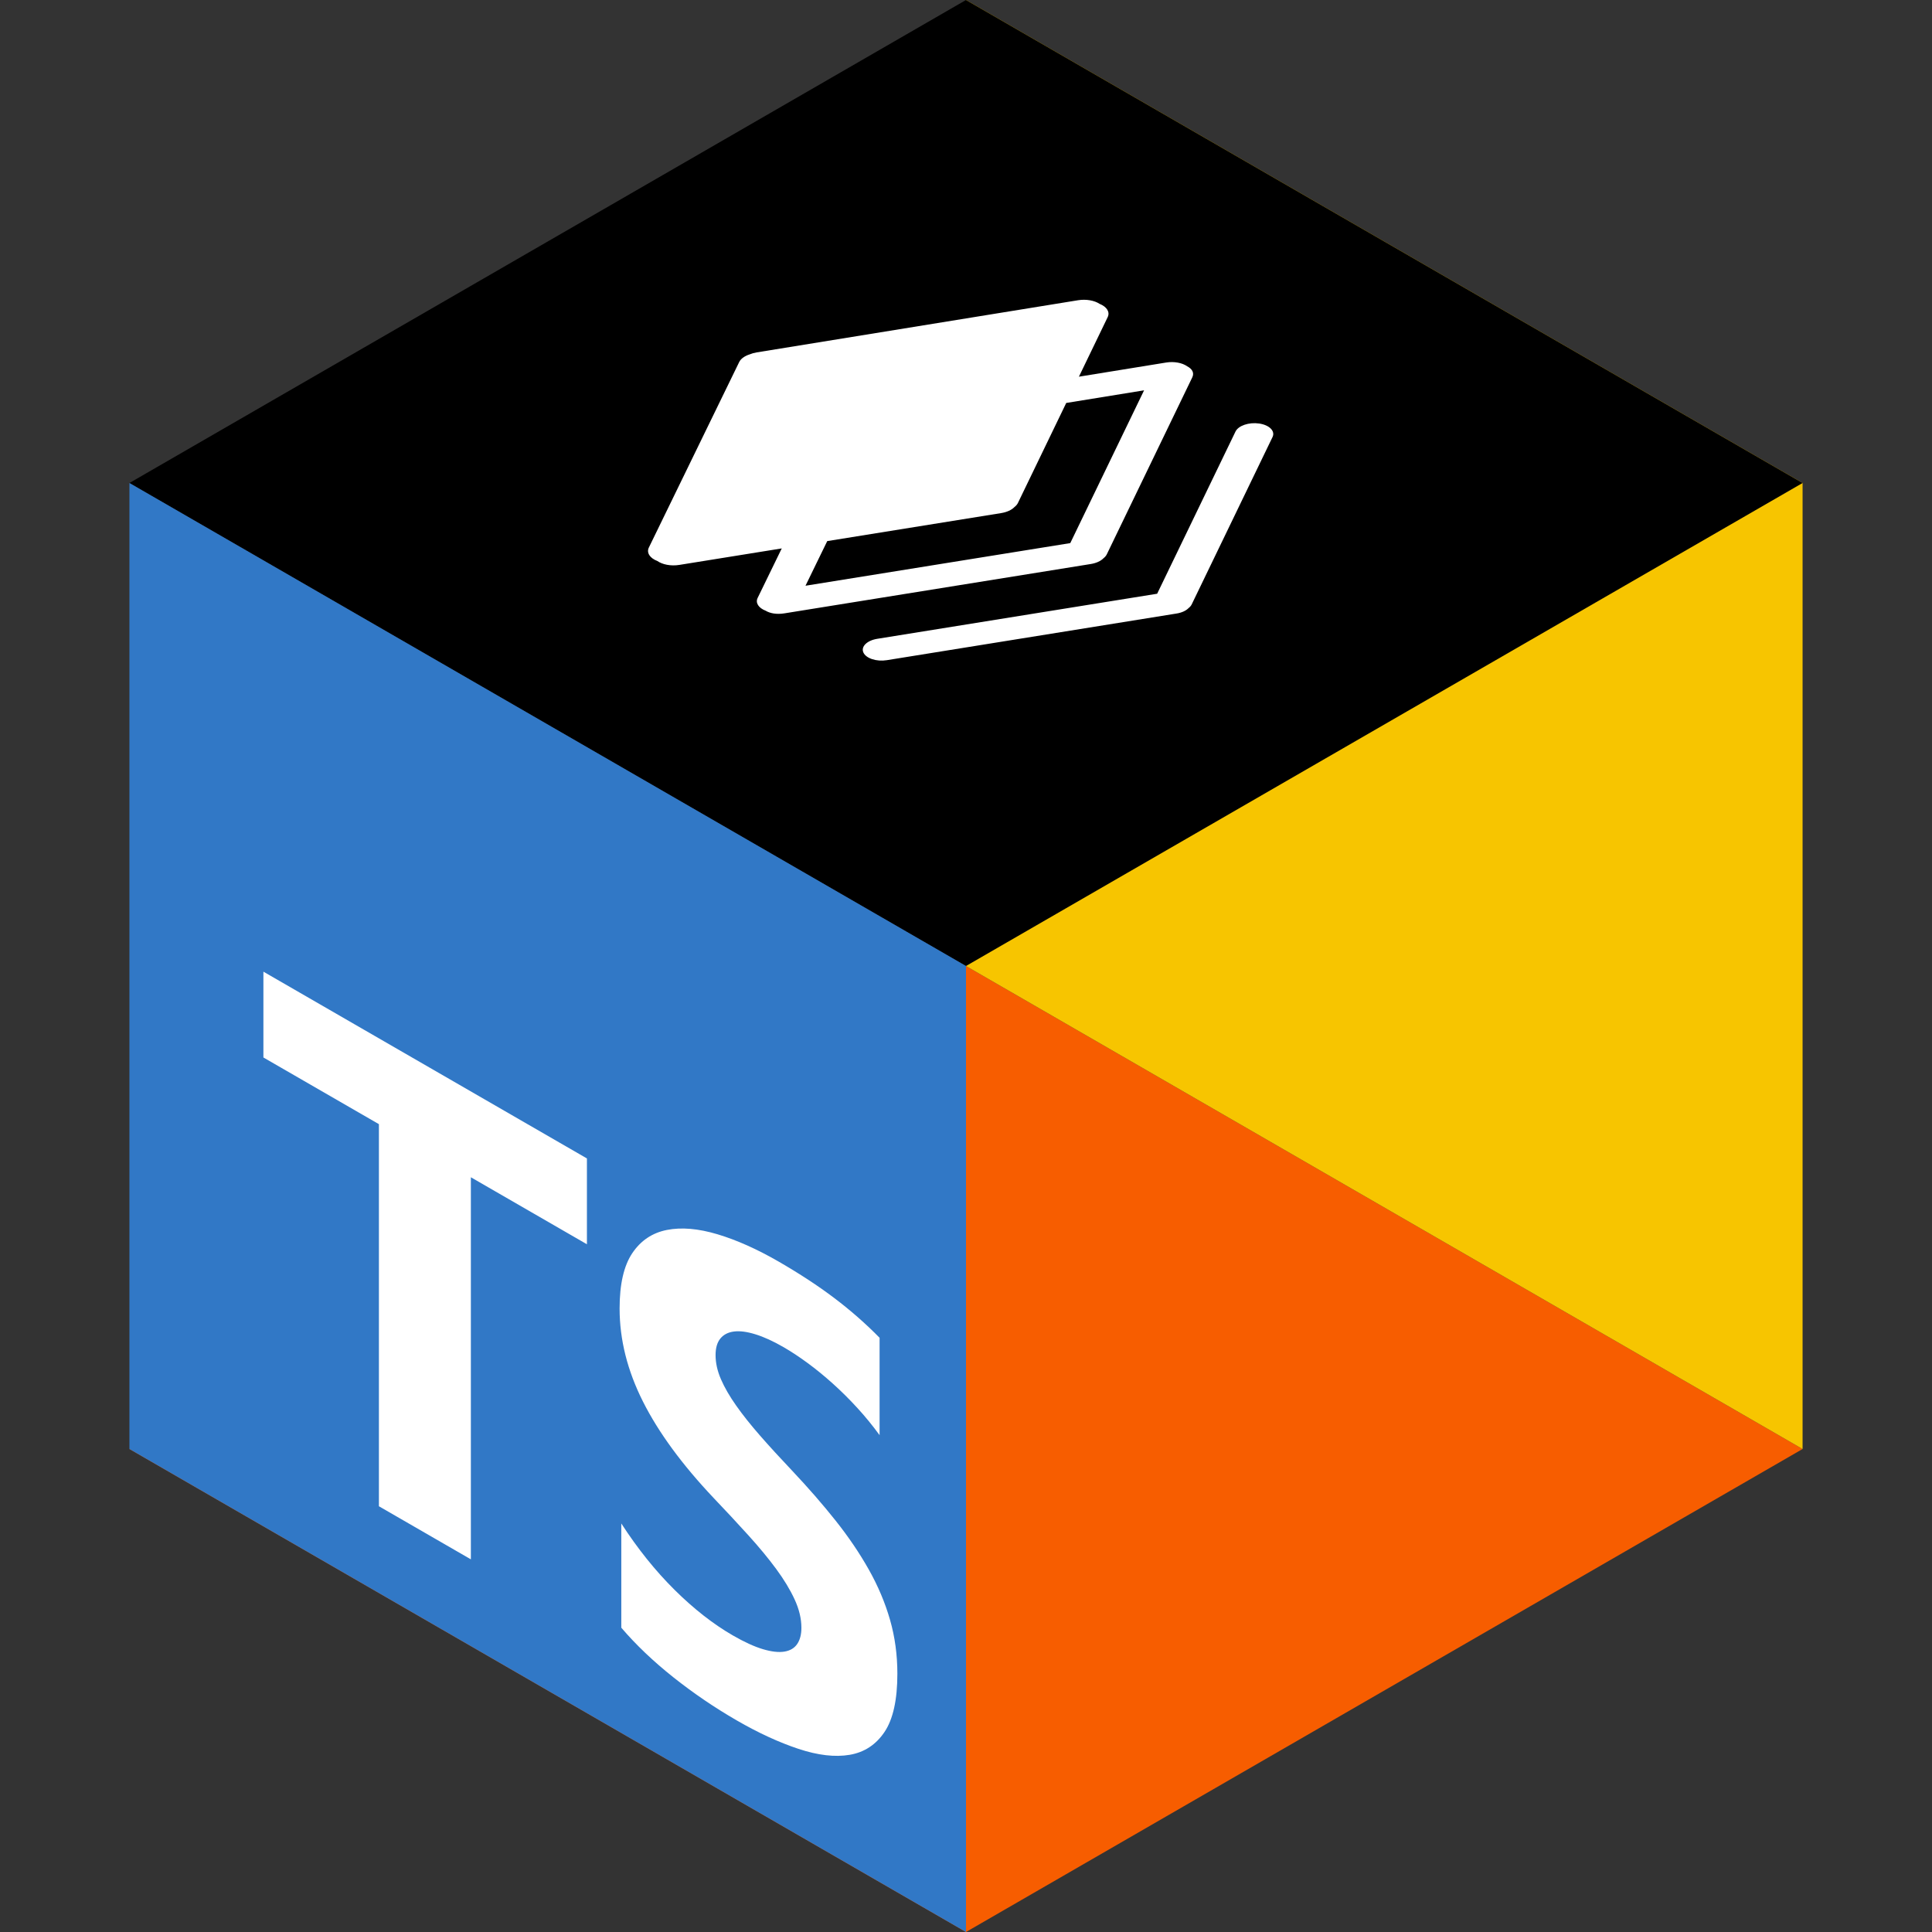 <?xml version="1.0" encoding="UTF-8" standalone="no"?>
<!DOCTYPE svg PUBLIC "-//W3C//DTD SVG 1.1//EN" "http://www.w3.org/Graphics/SVG/1.1/DTD/svg11.dtd">
<svg width="100%" height="100%" viewBox="0 0 256 256" version="1.1" xmlns="http://www.w3.org/2000/svg" xmlns:xlink="http://www.w3.org/1999/xlink" xml:space="preserve" xmlns:serif="http://www.serif.com/" style="fill-rule:evenodd;clip-rule:evenodd;stroke-linejoin:round;stroke-miterlimit:2;">
	<rect x="0" y="0" width="256" height="256" fill="#333333" stroke="none"/>
	<g>
		<path d="M128,256l-110.851,-64l110.851,-64l110.851,64l-110.851,64Z" style="fill:#f75d00;" />
		<path d="M128,128l0,-128l110.851,64l0,128l-110.851,-64Z" style="fill:#f7c500;" />
		<g>
			<path d="M128,128l-110.851,-64l110.851,-64l110.851,64l-110.851,64Z" style="fill:#00000;" />
			<path d="M87.096,74.333c-0.972,-0.372 -1.458,-1.081 -1.12,-1.778l11.971,-24.583c0.21,-0.432 0.71,-0.798 1.388,-1.016c0.281,-0.119 0.596,-0.207 0.931,-0.262l42.577,-6.91c1.083,-0.176 2.181,0.031 2.862,0.48c0.937,0.377 1.4,1.069 1.07,1.753l-3.814,7.897l11.562,-1.877c1.066,-0.173 2.147,0.043 2.788,0.501c0.633,0.331 0.974,0.84 0.668,1.473l-11.323,23.442c-0.09,0.187 -0.239,0.362 -0.438,0.518c-0.361,0.373 -0.965,0.648 -1.677,0.763l-40.601,6.538c-1.061,0.171 -1.92,-0.008 -2.494,-0.351c-0.919,-0.355 -1.378,-1.027 -1.056,-1.689l3.196,-6.563l-13.577,2.186c-1.112,0.179 -2.239,-0.047 -2.912,-0.523Zm22.517,-2.634l-2.88,5.914l35.084,-5.649l9.779,-20.244l-10.315,1.674l-6.399,13.248c-0.095,0.196 -0.251,0.38 -0.46,0.544c-0.379,0.392 -1.013,0.681 -1.762,0.801l-23.046,3.711Zm59.005,-13.789l-10.71,22.173c-0.086,0.177 -0.226,0.343 -0.415,0.491c-0.341,0.353 -0.912,0.612 -1.586,0.72l-38.405,6.184c-1.363,0.219 -2.75,-0.237 -3.099,-1.019c-0.348,-0.783 0.476,-1.594 1.838,-1.814l37.089,-5.972l10.382,-21.493c0.381,-0.787 1.787,-1.262 3.142,-1.061c1.355,0.201 2.146,1.002 1.765,1.789Z" style="fill:#fff;" />
		</g>
		<g>
			<path d="M17.149,192l0,-128l110.851,64l0,128l-110.851,-64Z" style="fill:#3178c6;" />
			<path d="M82.325,201.867l0,13.81c1.945,2.274 4.246,4.465 6.901,6.574c2.656,2.109 5.455,4.012 8.397,5.711c2.867,1.656 5.592,2.912 8.173,3.769c2.581,0.857 4.844,1.121 6.789,0.791c1.945,-0.33 3.485,-1.34 4.62,-3.03c1.134,-1.69 1.702,-4.26 1.702,-7.713c0,-2.503 -0.324,-4.884 -0.973,-7.143c-0.641,-2.242 -1.594,-4.5 -2.805,-6.647c-1.222,-2.173 -2.687,-4.335 -4.395,-6.486c-1.708,-2.151 -3.635,-4.364 -5.779,-6.638c-1.571,-1.656 -2.98,-3.195 -4.227,-4.62c-1.247,-1.425 -2.307,-2.756 -3.179,-3.994c-0.873,-1.237 -1.546,-2.403 -2.02,-3.497c-0.474,-1.094 -0.711,-2.158 -0.711,-3.194c0,-0.95 0.212,-1.683 0.636,-2.2c0.424,-0.518 1.023,-0.827 1.796,-0.927c0.773,-0.101 1.72,0.022 2.843,0.368c1.122,0.346 2.369,0.915 3.74,1.707c0.998,0.576 2.051,1.271 3.161,2.084c1.11,0.813 2.226,1.724 3.348,2.731c1.119,1.004 2.213,2.09 3.273,3.249c1.028,1.119 2.011,2.322 2.936,3.594l0,-12.904c-1.82,-1.856 -3.809,-3.602 -5.966,-5.236c-2.157,-1.634 -4.632,-3.257 -7.425,-4.869c-2.843,-1.641 -5.536,-2.844 -8.079,-3.607c-2.544,-0.764 -4.782,-0.956 -6.714,-0.575c-1.933,0.381 -3.46,1.405 -4.582,3.073c-1.122,1.668 -1.683,4.113 -1.683,7.336c0,4.114 1.028,8.218 3.086,12.312c2.057,4.093 5.18,8.356 9.37,12.789c1.547,1.62 3.08,3.268 4.601,4.944c1.422,1.569 2.65,3.054 3.685,4.457c1.035,1.403 1.852,2.752 2.45,4.047c0.598,1.295 0.898,2.547 0.898,3.755c0.005,0.873 -0.189,1.617 -0.561,2.158c-0.374,0.546 -0.941,0.88 -1.702,1.002c-0.76,0.122 -1.708,0.013 -2.843,-0.325c-1.134,-0.338 -2.463,-0.947 -3.984,-1.825c-2.593,-1.497 -5.162,-3.505 -7.705,-6.024c-2.544,-2.519 -4.9,-5.454 -7.07,-8.807Zm-19.934,-45.875l15.38,8.879l0,-11.371l-42.868,-24.75l0,11.371l15.305,8.836l0,50.629l12.184,7.034l0,-50.629Z" style="fill:#fff;fill-rule:nonzero;" />
		</g>
	</g>
</svg>

